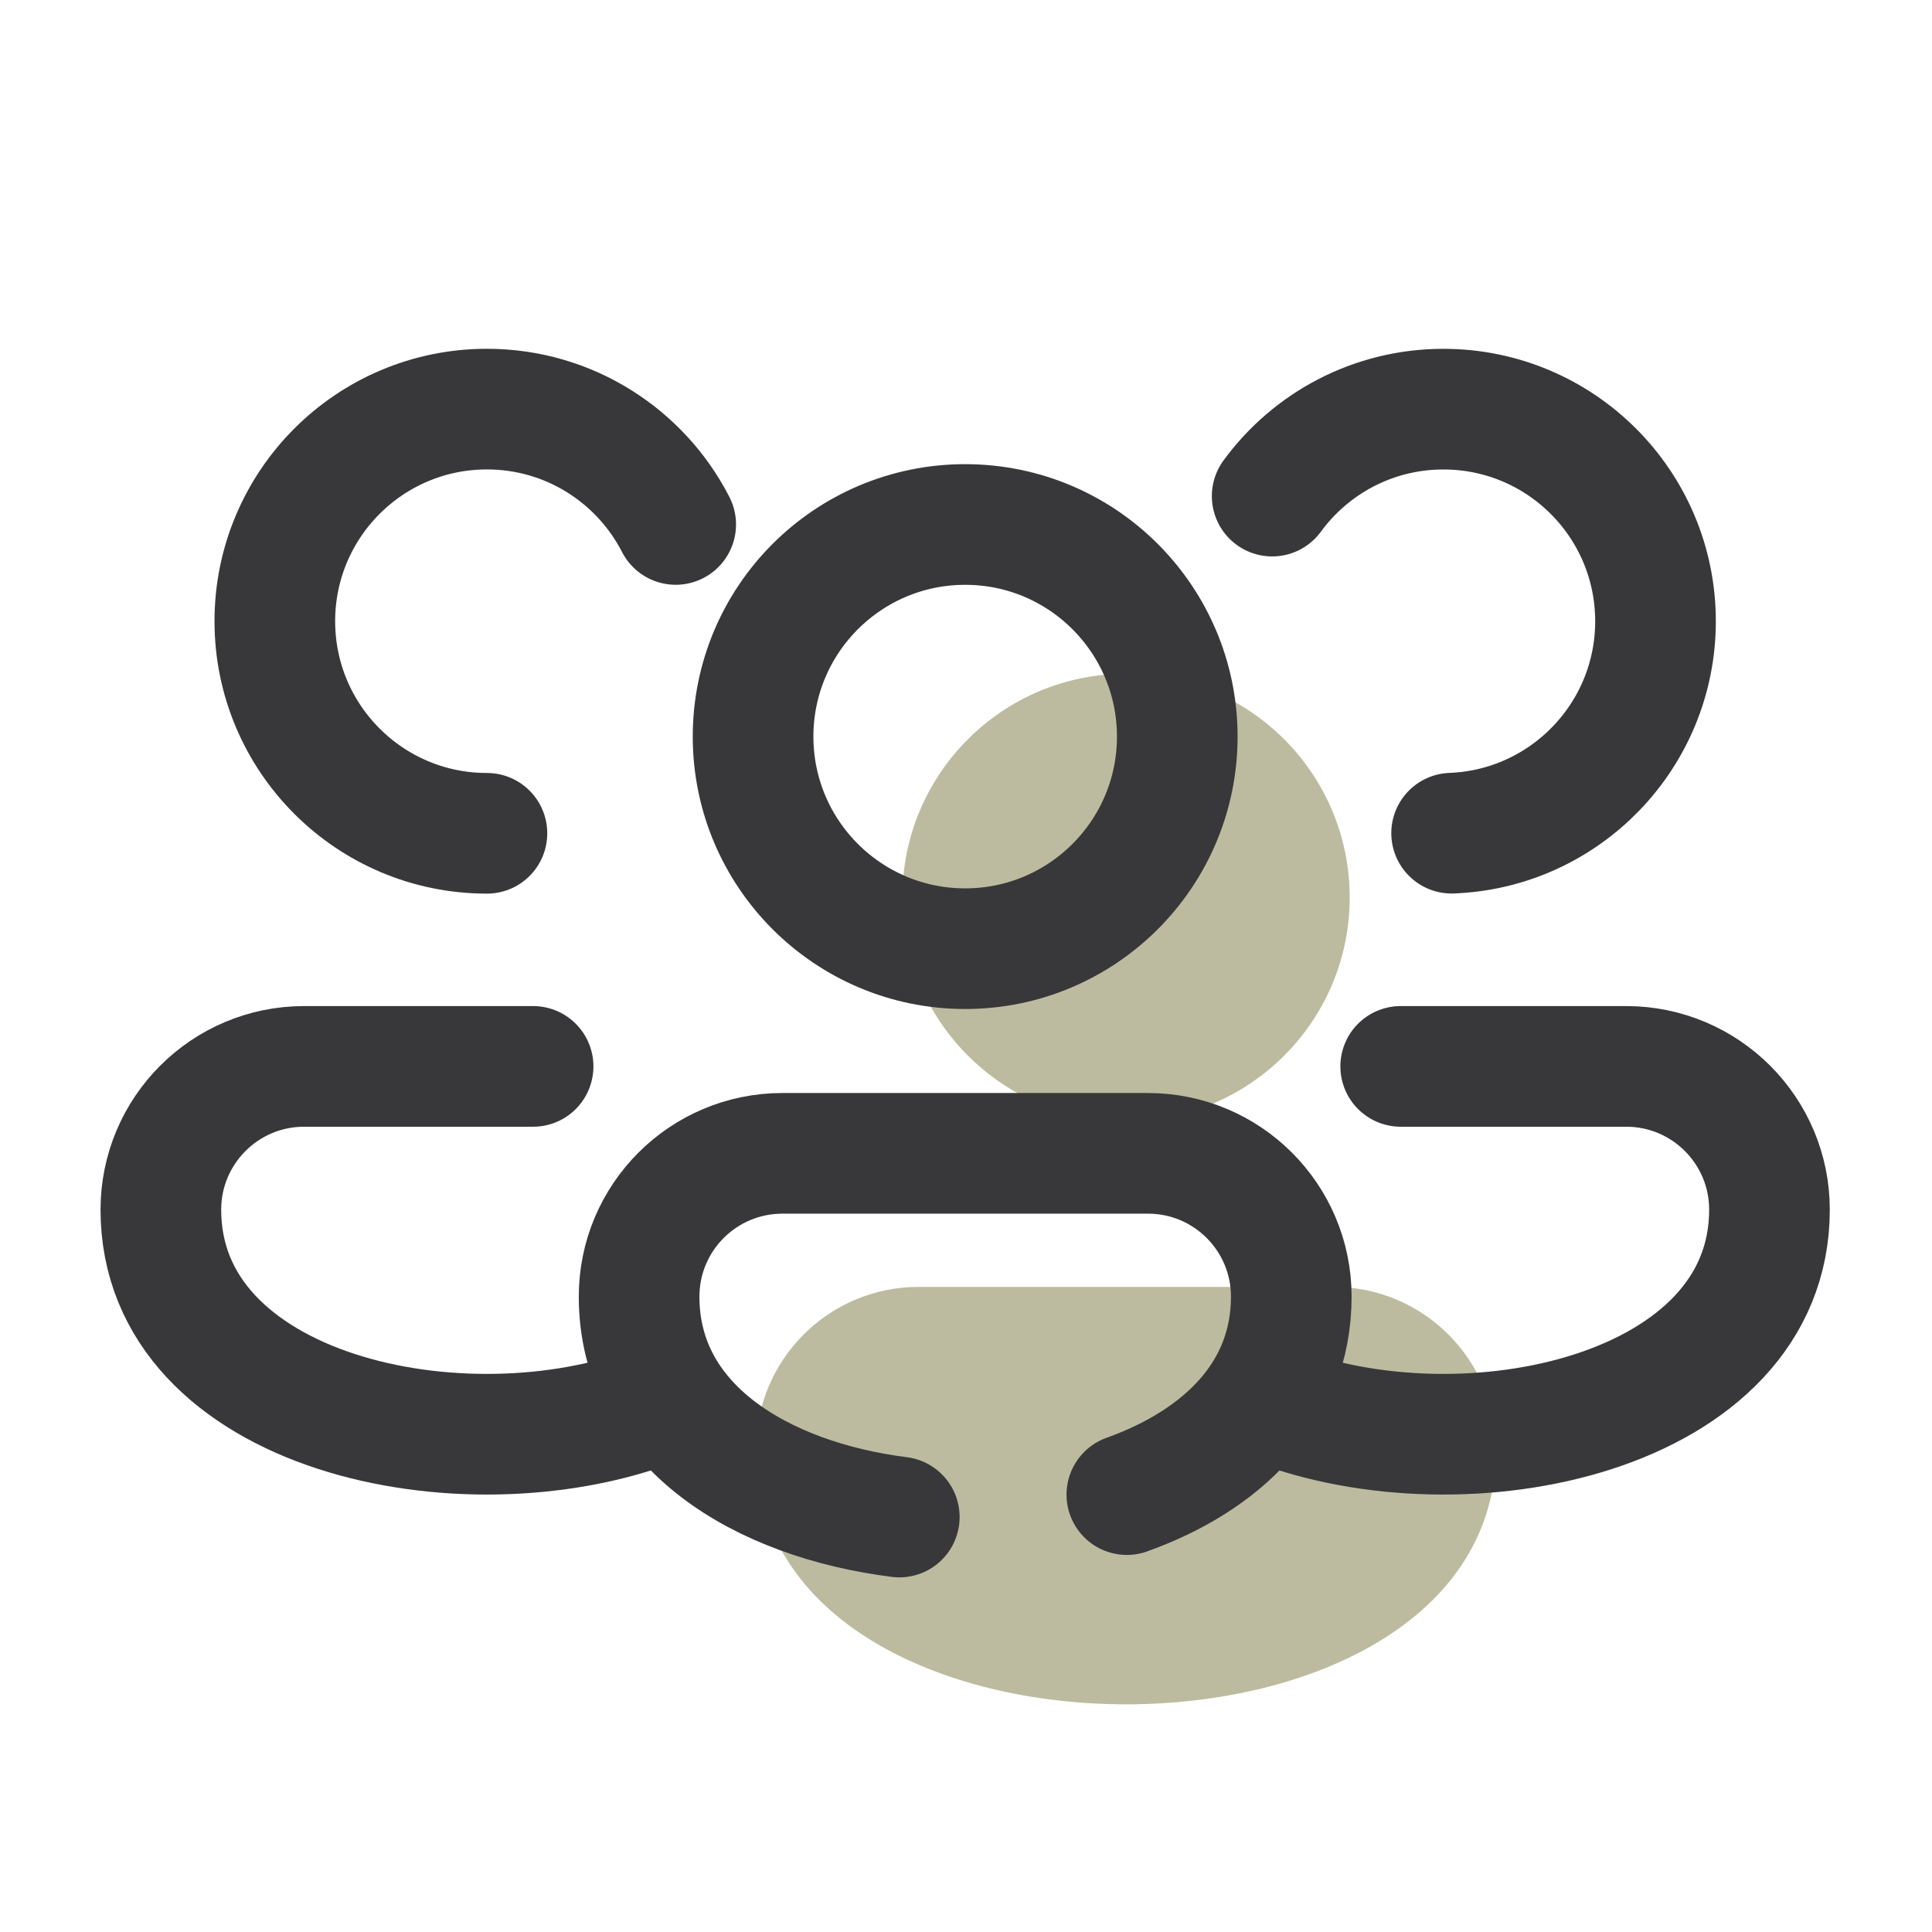 <svg width="358" height="358" viewBox="0 0 358 358" fill="none" xmlns="http://www.w3.org/2000/svg">
<path d="M208.653 207.745C231.544 207.745 250.101 189.188 250.101 166.297C250.101 143.406 231.544 124.85 208.653 124.85C185.762 124.85 167.206 143.406 167.206 166.297C167.206 189.188 185.762 207.745 208.653 207.745Z" fill="#BDBB9F"/>
<path d="M277.219 268.59C277.219 331.551 140.088 331.551 140.088 268.59C140.088 251.95 153.576 238.462 170.216 238.462H247.091C263.731 238.462 277.219 251.95 277.219 268.59Z" fill="#BDBB9F"/>
<path d="M121.474 260.355C85.72 273.963 29.808 261.89 29.808 224.154C29.808 209.488 41.694 197.603 56.359 197.603H98.783" stroke="#38383A" stroke-width="22.356" stroke-miterlimit="10" stroke-linecap="round" stroke-linejoin="round"/>
<path d="M259.55 197.603H301.333C315.998 197.603 327.884 209.488 327.884 224.154C327.884 262.062 271.465 274.067 235.726 260.176" stroke="#38383A" stroke-width="22.356" stroke-miterlimit="10" stroke-linecap="round" stroke-linejoin="round"/>
<path d="M90.227 154.411C68.52 154.411 50.926 136.817 50.926 115.11C50.926 93.403 68.52 75.808 90.227 75.808C105.474 75.808 118.694 84.49 125.207 97.181" stroke="#38383A" stroke-width="22.356" stroke-miterlimit="5" stroke-linecap="round" stroke-linejoin="round"/>
<path d="M235.734 91.927C242.881 82.157 254.431 75.816 267.465 75.816C289.172 75.816 306.766 93.41 306.766 115.117C306.766 136.311 289.984 153.592 268.985 154.389" stroke="#38383A" stroke-width="22.356" stroke-miterlimit="5" stroke-linecap="round" stroke-linejoin="round"/>
<path d="M178.847 175.791C200.552 175.791 218.148 158.195 218.148 136.49C218.148 114.784 200.552 97.188 178.847 97.188C157.141 97.188 139.545 114.784 139.545 136.49C139.545 158.195 157.141 175.791 178.847 175.791Z" stroke="#38383A" stroke-width="22.356" stroke-miterlimit="5" stroke-linecap="round" stroke-linejoin="round"/>
<path d="M166.64 281.109C141.006 277.86 118.426 264.245 118.426 240.265C118.426 225.6 130.312 213.714 144.977 213.714H212.723C227.388 213.714 239.274 225.6 239.274 240.265C239.274 258.463 226.27 270.691 208.803 276.951" stroke="#38383A" stroke-width="22.356" stroke-miterlimit="10" stroke-linecap="round" stroke-linejoin="round"/>
</svg>
